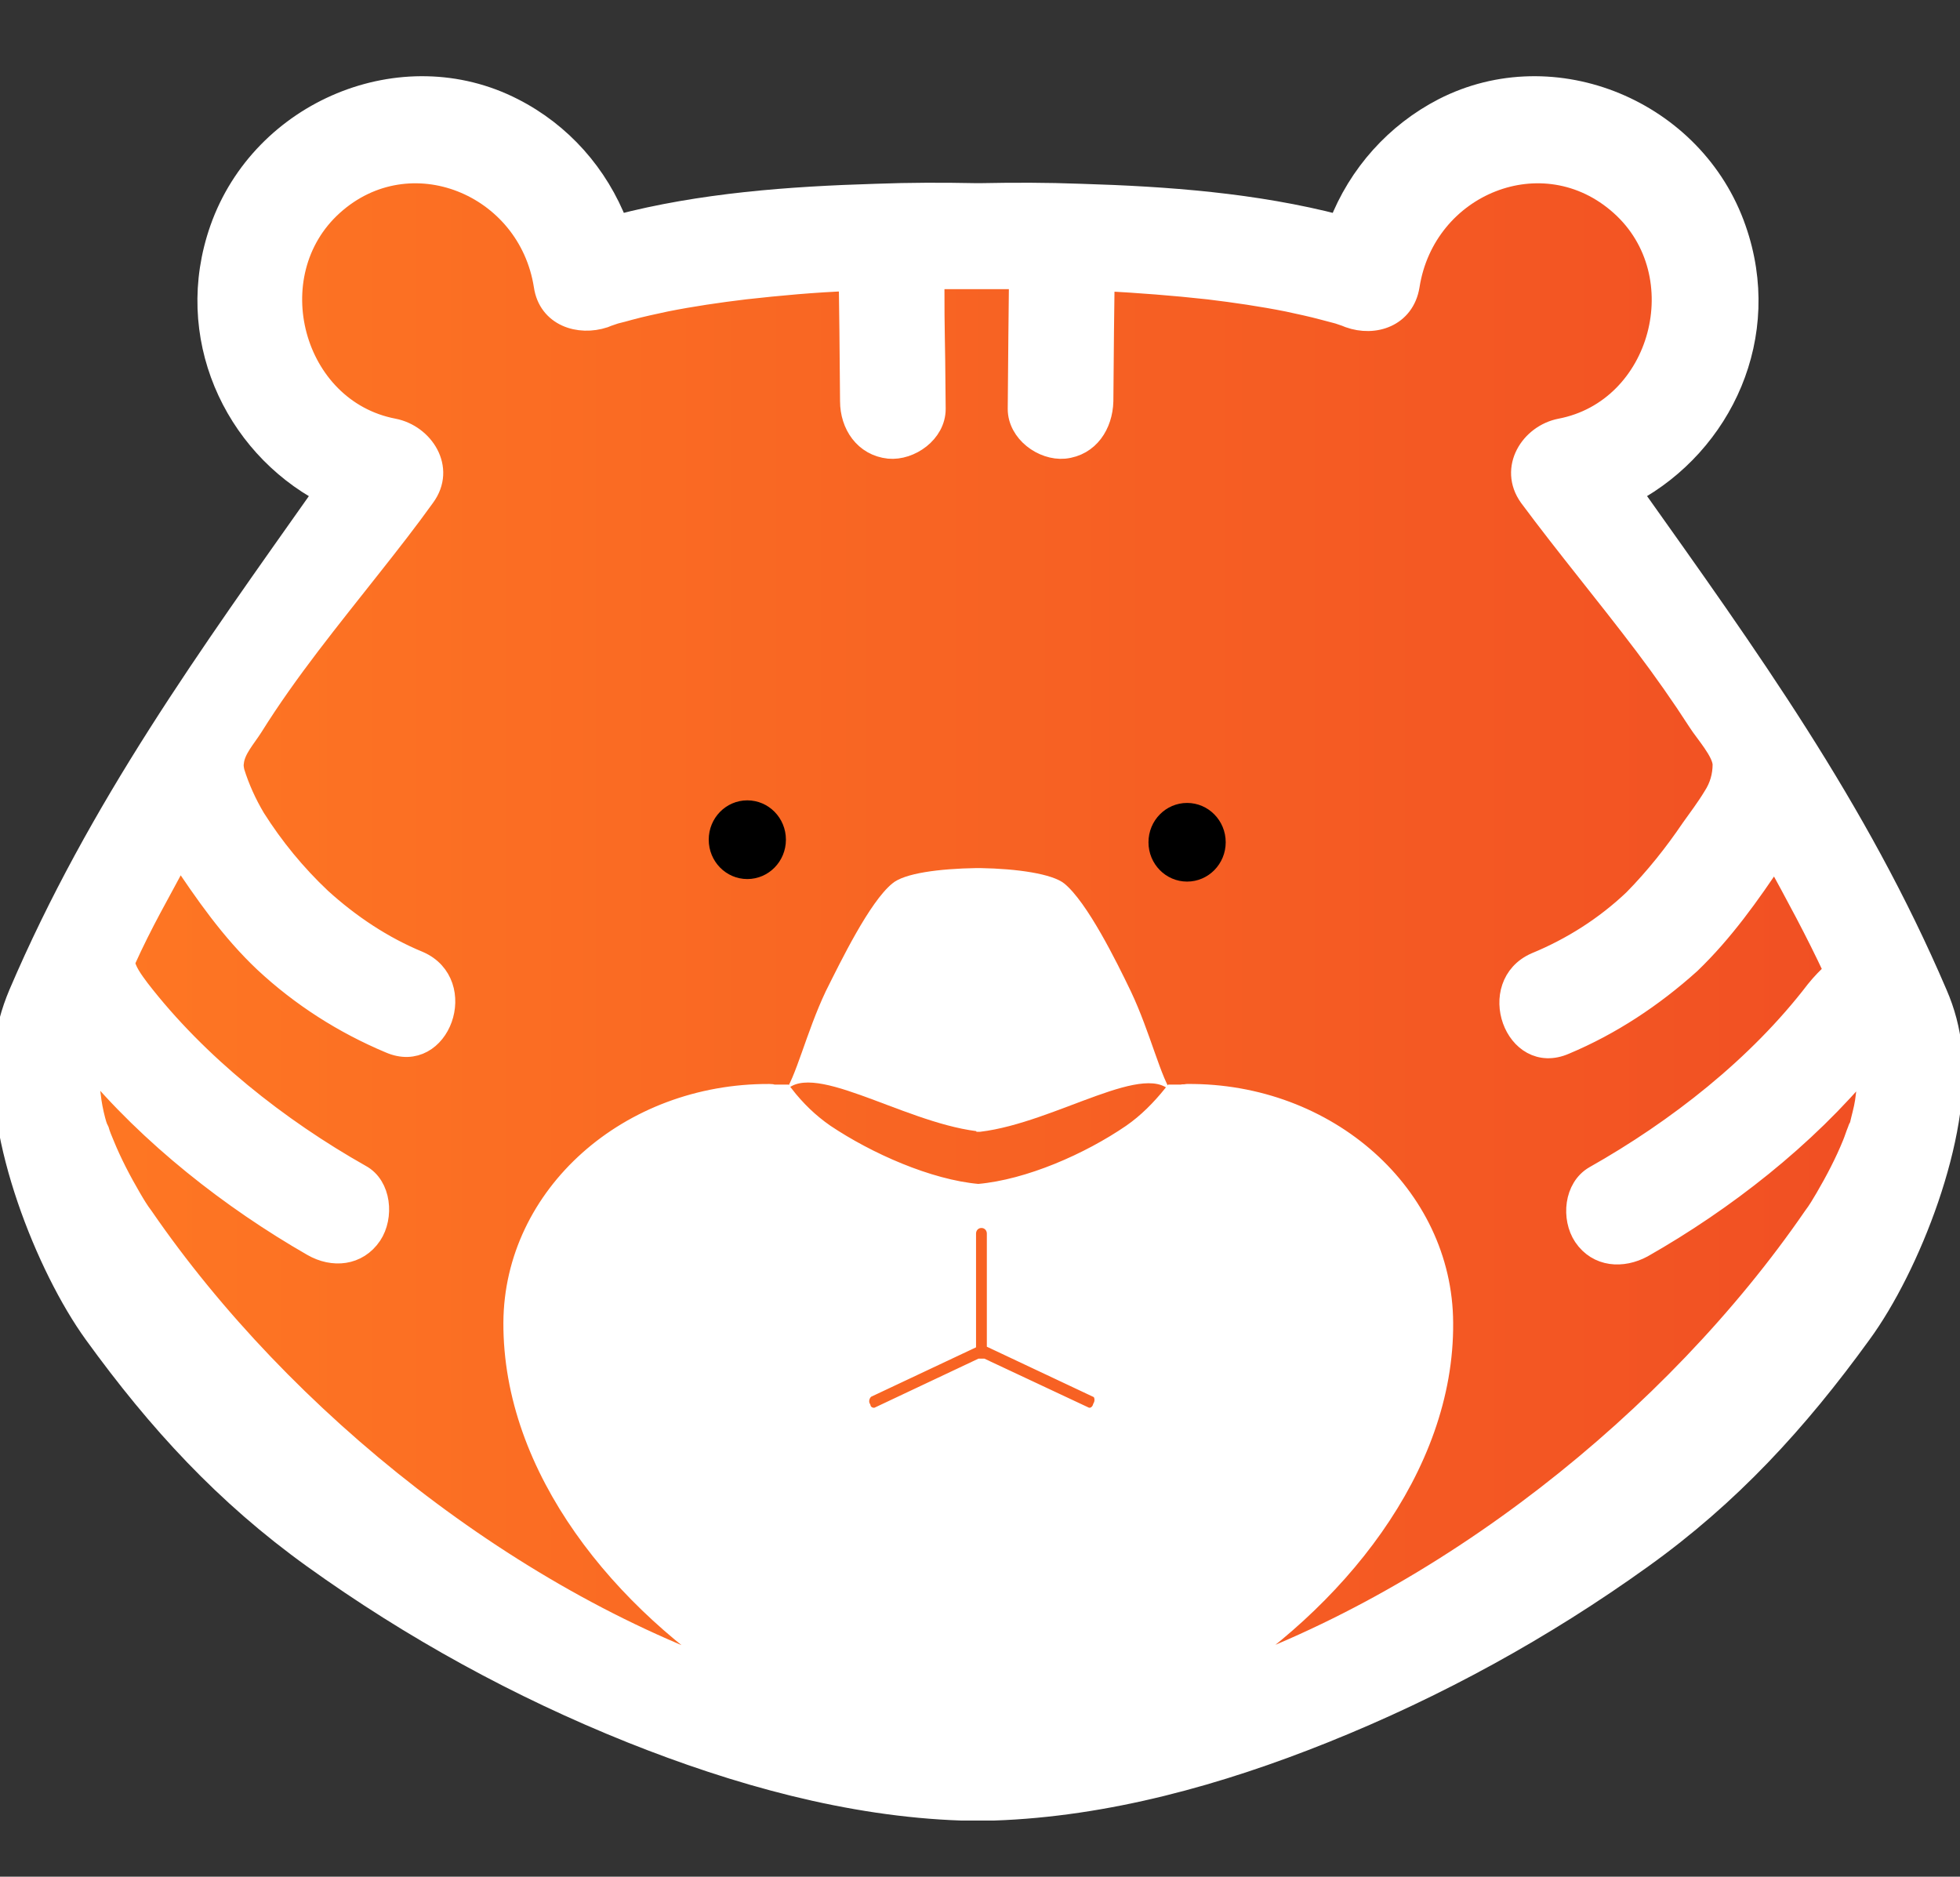 <?xml version="1.0" encoding="UTF-8"?>
<svg width="47px" height="45px" viewBox="0 0 47 45" version="1.1" xmlns="http://www.w3.org/2000/svg" xmlns:xlink="http://www.w3.org/1999/xlink">
    <rect x="0" y="0" width="47" height="45" fill="#333333" stroke="none"/>
    <!-- Generator: Sketch 50.2 (55047) - http://www.bohemiancoding.com/sketch -->
    <title>loga icon</title>
    <desc>Created with Sketch.</desc>
    <defs>
        <path d="M34.611,0.557 C33.473,1.144 32.578,2.134 32.108,3.355 C30.089,2.83 27.98,2.675 25.917,2.613 C25.082,2.582 24.339,2.582 23.504,2.598 L23.413,2.598 C22.579,2.582 21.835,2.582 21.001,2.613 C18.937,2.675 16.813,2.83 14.81,3.355 C14.339,2.134 13.459,1.144 12.306,0.557 C9.651,-0.804 6.282,0.603 5.281,3.448 C4.385,5.999 5.599,8.612 7.769,9.772 C5.008,13.684 2.367,17.317 0.456,21.786 C0.273,22.219 0.152,22.667 0.107,23.115 C-0.136,25.187 1.108,28.341 2.261,29.934 C3.794,32.052 5.402,33.799 7.511,35.315 C9.878,37.016 12.443,38.423 15.144,39.505 C17.662,40.51 20.363,41.268 23.064,41.36 L23.398,41.36 L23.489,41.36 L23.823,41.36 C26.539,41.268 29.24,40.51 31.744,39.505 C34.444,38.423 37.009,37.016 39.376,35.315 C41.47,33.815 43.093,32.052 44.626,29.934 C45.794,28.341 47.039,25.172 46.796,23.115 C46.75,22.652 46.629,22.203 46.447,21.786 C44.535,17.317 41.91,13.684 39.133,9.772 C41.303,8.597 42.517,5.999 41.622,3.448 C40.894,1.35 38.87,0.033 36.793,0.033 C36.053,0.033 35.308,0.2 34.611,0.557 M44.019,21.337 L43.564,21.677 C43.685,21.523 43.837,21.399 44.019,21.337 M44.58,25.017 L44.55,25.079 C44.565,25.048 44.565,25.033 44.58,25.017" id="path-1"></path>
        <linearGradient x1="-6.83905003e-06%" y1="50%" x2="100%" y2="50%" id="linearGradient-3">
            <stop stop-color="#FF7923" offset="0%"></stop>
            <stop stop-color="#F04D23" offset="100%"></stop>
        </linearGradient>
    </defs>
    <g id="loga-icon" stroke="none" stroke-width="1" fill="none" fill-rule="evenodd">
        <g id="Group" transform="translate(0, 2)">
            <g id="Group-3" transform="translate(0, 0.044)">
                <mask id="mask-2" fill="white">
                    <use xlink:href="#path-1"></use>
                </mask>
                <g id="Clip-2"></g>
                <path d="M34.611,0.557 C33.473,1.144 32.578,2.134 32.108,3.355 C30.089,2.83 27.98,2.675 25.917,2.613 C25.082,2.582 24.339,2.582 23.504,2.598 L23.413,2.598 C22.579,2.582 21.835,2.582 21.001,2.613 C18.937,2.675 16.813,2.83 14.81,3.355 C14.339,2.134 13.459,1.144 12.306,0.557 C9.651,-0.804 6.282,0.603 5.281,3.448 C4.385,5.999 5.599,8.612 7.769,9.772 C5.008,13.684 2.367,17.317 0.456,21.786 C0.273,22.219 0.152,22.667 0.107,23.115 C-0.136,25.187 1.108,28.341 2.261,29.934 C3.794,32.052 5.402,33.799 7.511,35.315 C9.878,37.016 12.443,38.423 15.144,39.505 C17.662,40.51 20.363,41.268 23.064,41.36 L23.398,41.36 L23.489,41.36 L23.823,41.36 C26.539,41.268 29.24,40.51 31.744,39.505 C34.444,38.423 37.009,37.016 39.376,35.315 C41.47,33.815 43.093,32.052 44.626,29.934 C45.794,28.341 47.039,25.172 46.796,23.115 C46.75,22.652 46.629,22.203 46.447,21.786 C44.535,17.317 41.91,13.684 39.133,9.772 C41.303,8.597 42.517,5.999 41.622,3.448 C40.894,1.35 38.87,0.033 36.793,0.033 C36.053,0.033 35.308,0.2 34.611,0.557 M44.019,21.337 L43.564,21.677 C43.685,21.523 43.837,21.399 44.019,21.337 M44.58,25.017 L44.55,25.079 C44.565,25.048 44.565,25.033 44.58,25.017" id="Fill-1" fill="url(#linearGradient-3)" mask="url(#mask-2)"></path>
            </g>
            <g id="Group-22" transform="translate(0, 0.044)">
                <path d="M17.92,17.147 C18.432,17.147 18.846,17.569 18.846,18.09 C18.846,18.611 18.432,19.034 17.92,19.034 C17.409,19.034 16.995,18.611 16.995,18.09 C16.995,17.569 17.409,17.147 17.92,17.147" id="Fill-4" fill="#000000"></path>
                <path d="M28.466,17.209 C28.977,17.209 29.392,17.631 29.392,18.152 C29.392,18.673 28.977,19.095 28.466,19.095 C27.955,19.095 27.54,18.673 27.54,18.152 C27.54,17.631 27.955,17.209 28.466,17.209" id="Fill-6" fill="#000000"></path>
                <path d="M27.116,21.724 C26.767,20.997 26.069,19.59 25.522,19.142 C25.234,18.91 24.4,18.786 23.504,18.771 L23.413,18.771 C22.518,18.786 21.683,18.894 21.395,19.142 C20.849,19.59 20.166,20.997 19.802,21.724 C19.332,22.713 19.074,23.842 18.785,24.182 C19.362,23.301 21.592,24.847 23.413,25.079 L23.413,25.094 L23.459,25.094 L23.504,25.094 C25.325,24.878 27.556,23.316 28.132,24.198 C27.844,23.842 27.586,22.713 27.116,21.724" id="Fill-8" fill="#FFFFFF"></path>
                <path d="M44.793,23.842 C44.793,23.904 44.778,23.997 44.778,24.012 C44.763,24.136 44.747,24.244 44.732,24.368 C44.702,24.569 44.641,24.77 44.596,24.971 C44.596,24.986 44.596,25.002 44.58,25.002 C44.565,25.002 44.565,25.033 44.55,25.064 C44.505,25.172 44.474,25.28 44.429,25.388 C44.247,25.837 44.019,26.27 43.776,26.687 C43.685,26.842 43.594,26.996 43.488,27.135 C40.15,31.99 34.611,36.413 28.861,38.314 C32.017,36.366 34.627,33.135 34.596,29.671 C34.581,26.625 31.835,24.167 28.466,24.198 C28.36,24.198 28.436,24.198 28.33,24.213 L28.132,24.213 C27.844,24.569 27.525,24.893 27.146,25.156 C26.129,25.852 24.688,26.486 23.474,26.594 L23.444,26.594 C22.245,26.486 20.788,25.837 19.772,25.156 C19.392,24.893 19.074,24.584 18.785,24.213 L18.588,24.213 C18.482,24.213 18.558,24.198 18.451,24.198 C15.083,24.182 12.337,26.625 12.321,29.671 C12.306,33.15 14.901,36.366 18.057,38.314 C12.306,36.428 6.768,31.99 3.43,27.135 C3.323,26.996 3.232,26.842 3.141,26.687 C2.898,26.27 2.671,25.837 2.489,25.388 C2.443,25.28 2.398,25.172 2.367,25.064 L2.337,25.002 C2.337,24.986 2.337,24.986 2.322,24.971 C2.261,24.77 2.216,24.569 2.185,24.368 C2.17,24.244 2.155,24.136 2.14,24.012 C2.14,23.997 2.125,23.888 2.125,23.842 L2.125,23.672 C2.125,23.595 2.125,23.502 2.14,23.425 C3.596,25.187 5.554,26.718 7.496,27.831 C7.982,28.11 8.573,28.063 8.907,27.568 C9.196,27.135 9.135,26.393 8.649,26.13 C6.677,25.017 4.735,23.486 3.339,21.677 C3.202,21.492 2.99,21.214 2.99,21.013 C3.43,20.038 3.809,19.405 4.31,18.461 C4.917,19.374 5.539,20.27 6.343,21.028 C7.223,21.848 8.24,22.497 9.347,22.961 C10.546,23.486 11.244,21.538 10.045,21.013 C9.18,20.657 8.391,20.131 7.693,19.497 C7.086,18.925 6.555,18.276 6.115,17.58 C5.903,17.224 5.736,16.853 5.615,16.467 C5.599,16.39 5.584,16.312 5.599,16.235 C5.63,15.926 5.888,15.647 6.055,15.384 C6.904,14.024 7.921,12.787 8.907,11.535 C9.347,10.978 9.772,10.437 10.182,9.865 C10.683,9.184 10.151,8.38 9.438,8.241 C7.011,7.777 6.146,4.53 7.982,2.876 C9.818,1.221 12.67,2.381 13.05,4.809 C13.156,5.535 13.884,5.767 14.491,5.566 L14.567,5.535 L14.749,5.473 C14.87,5.443 14.992,5.412 15.098,5.381 C15.386,5.303 15.675,5.242 15.963,5.18 C16.585,5.056 17.222,4.963 17.86,4.886 C18.694,4.793 19.529,4.716 20.363,4.685 C20.379,6.015 20.379,5.613 20.394,7.576 C20.394,8.133 20.728,8.643 21.319,8.705 C21.82,8.751 22.427,8.334 22.427,7.762 C22.412,5.674 22.397,6.247 22.397,4.639 L24.445,4.639 C24.43,6.262 24.43,5.69 24.415,7.762 C24.415,8.318 25.006,8.751 25.522,8.705 C26.114,8.643 26.433,8.133 26.448,7.576 C26.463,5.597 26.463,6.015 26.478,4.685 C27.313,4.731 28.147,4.793 28.982,4.886 C29.619,4.963 30.257,5.056 30.879,5.18 C31.167,5.242 31.455,5.303 31.744,5.381 C31.865,5.412 31.986,5.443 32.093,5.473 L32.275,5.535 L32.351,5.566 C32.957,5.783 33.671,5.551 33.792,4.809 C34.171,2.381 37.009,1.221 38.86,2.876 C40.711,4.53 39.846,7.777 37.419,8.241 C36.705,8.38 36.189,9.184 36.675,9.865 C37.57,11.071 38.526,12.215 39.437,13.421 C39.892,14.024 40.317,14.627 40.726,15.261 C40.893,15.524 41.303,15.972 41.318,16.281 C41.318,16.56 41.242,16.822 41.091,17.054 C40.924,17.333 40.711,17.611 40.559,17.827 C40.15,18.43 39.695,19.003 39.179,19.528 C38.496,20.178 37.692,20.688 36.827,21.044 C35.628,21.569 36.326,23.517 37.525,22.992 C38.632,22.528 39.634,21.863 40.529,21.059 C41.318,20.301 41.955,19.405 42.562,18.492 C43.078,19.435 43.534,20.27 43.989,21.245 C43.837,21.384 43.685,21.538 43.549,21.708 C42.153,23.533 40.21,25.048 38.238,26.161 C37.752,26.44 37.692,27.166 37.98,27.599 C38.314,28.094 38.906,28.125 39.391,27.862 C41.348,26.749 43.291,25.234 44.747,23.471 C44.747,23.548 44.763,23.641 44.763,23.718 C44.793,23.703 44.793,23.78 44.793,23.842 M26.448,31.712 C26.387,31.898 26.205,32.006 26.023,31.944 L23.55,30.784 L23.519,30.784 L21.061,31.944 C20.879,32.006 20.682,31.898 20.636,31.728 C20.545,31.558 20.606,31.341 20.758,31.233 L23.155,30.104 L23.155,27.537 C23.155,27.321 23.322,27.151 23.535,27.151 C23.747,27.151 23.914,27.321 23.914,27.537 L23.914,30.089 L26.342,31.233 C26.494,31.31 26.539,31.542 26.448,31.712 M46.796,23.115 C46.75,22.652 46.629,22.203 46.447,21.786 C44.535,17.317 41.91,13.684 39.133,9.772 C41.303,8.597 42.517,5.999 41.622,3.448 C40.635,0.603 37.267,-0.804 34.611,0.557 C33.473,1.144 32.578,2.134 32.108,3.355 C30.09,2.83 27.981,2.675 25.917,2.613 C25.082,2.582 24.339,2.582 23.504,2.598 L23.413,2.598 C22.579,2.582 21.835,2.582 21.001,2.613 C18.937,2.675 16.813,2.83 14.81,3.355 C14.339,2.134 13.459,1.144 12.306,0.557 C9.651,-0.804 6.282,0.603 5.281,3.448 C4.386,5.999 5.599,8.612 7.769,9.772 C5.008,13.684 2.367,17.317 0.456,21.786 C0.273,22.219 0.152,22.667 0.107,23.115 C-0.136,25.187 1.108,28.341 2.261,29.934 C3.794,32.052 5.402,33.799 7.511,35.315 C9.878,37.016 12.443,38.423 15.144,39.505 C17.662,40.51 20.363,41.268 23.064,41.36 L23.398,41.36 L23.489,41.36 L23.823,41.36 C26.539,41.268 29.24,40.51 31.744,39.505 C34.444,38.423 37.009,37.016 39.376,35.315 C41.47,33.815 43.093,32.052 44.626,29.934 C45.794,28.341 47.039,25.172 46.796,23.115" id="Fill-10" fill="#FFFFFF"></path>
                <path d="M44.793,23.842 C44.793,23.904 44.778,23.997 44.778,24.012 C44.763,24.136 44.747,24.244 44.732,24.368 C44.702,24.569 44.641,24.77 44.596,24.971 C44.596,24.986 44.596,25.002 44.58,25.002 C44.565,25.002 44.565,25.033 44.55,25.064 C44.505,25.172 44.474,25.28 44.429,25.388 C44.247,25.837 44.019,26.27 43.776,26.687 C43.685,26.842 43.594,26.996 43.488,27.135 C40.15,31.99 34.611,36.413 28.861,38.314 C32.017,36.366 34.627,33.135 34.596,29.671 C34.581,26.625 31.835,24.167 28.466,24.198 C28.36,24.198 28.436,24.198 28.33,24.213 L28.132,24.213 C27.844,24.569 27.525,24.893 27.146,25.156 C26.129,25.852 24.688,26.486 23.474,26.594 L23.444,26.594 C22.245,26.486 20.788,25.837 19.772,25.156 C19.392,24.893 19.074,24.584 18.785,24.213 L18.588,24.213 C18.482,24.213 18.558,24.198 18.451,24.198 C15.083,24.182 12.337,26.625 12.321,29.671 C12.306,33.15 14.901,36.366 18.057,38.314 C12.306,36.428 6.768,31.99 3.43,27.135 C3.323,26.996 3.232,26.842 3.141,26.687 C2.898,26.27 2.671,25.837 2.489,25.388 C2.443,25.28 2.398,25.172 2.367,25.064 L2.337,25.002 C2.337,24.986 2.337,24.986 2.322,24.971 C2.261,24.77 2.216,24.569 2.185,24.368 C2.17,24.244 2.155,24.136 2.14,24.012 C2.14,23.997 2.125,23.888 2.125,23.842 L2.125,23.672 C2.125,23.595 2.125,23.502 2.14,23.425 C3.596,25.187 5.554,26.718 7.496,27.831 C7.982,28.11 8.573,28.063 8.907,27.568 C9.196,27.135 9.135,26.393 8.649,26.13 C6.677,25.017 4.735,23.486 3.339,21.677 C3.202,21.492 2.99,21.214 2.99,21.013 C3.43,20.038 3.809,19.405 4.31,18.461 C4.917,19.374 5.539,20.27 6.343,21.028 C7.223,21.848 8.24,22.497 9.347,22.961 C10.546,23.486 11.244,21.538 10.045,21.013 C9.18,20.657 8.391,20.131 7.693,19.497 C7.086,18.925 6.555,18.276 6.115,17.58 C5.903,17.224 5.736,16.853 5.615,16.467 C5.599,16.39 5.584,16.312 5.599,16.235 C5.63,15.926 5.888,15.647 6.055,15.384 C6.904,14.024 7.921,12.787 8.907,11.535 C9.347,10.978 9.772,10.437 10.182,9.865 C10.683,9.184 10.151,8.38 9.438,8.241 C7.011,7.777 6.146,4.53 7.982,2.876 C9.818,1.221 12.67,2.381 13.05,4.809 C13.156,5.535 13.884,5.767 14.491,5.566 L14.567,5.535 L14.749,5.473 C14.87,5.443 14.992,5.412 15.098,5.381 C15.386,5.303 15.675,5.242 15.963,5.18 C16.585,5.056 17.222,4.963 17.86,4.886 C18.694,4.793 19.529,4.716 20.363,4.685 C20.379,6.015 20.379,5.613 20.394,7.576 C20.394,8.133 20.728,8.643 21.319,8.705 C21.82,8.751 22.427,8.334 22.427,7.762 C22.412,5.674 22.397,6.247 22.397,4.639 L24.445,4.639 C24.43,6.262 24.43,5.69 24.415,7.762 C24.415,8.318 25.006,8.751 25.522,8.705 C26.114,8.643 26.433,8.133 26.448,7.576 C26.463,5.597 26.463,6.015 26.478,4.685 C27.313,4.731 28.147,4.793 28.982,4.886 C29.619,4.963 30.257,5.056 30.879,5.18 C31.167,5.242 31.455,5.303 31.744,5.381 C31.865,5.412 31.986,5.443 32.093,5.473 L32.275,5.535 L32.351,5.566 C32.957,5.783 33.671,5.551 33.792,4.809 C34.171,2.381 37.009,1.221 38.86,2.876 C40.711,4.53 39.846,7.777 37.419,8.241 C36.705,8.38 36.189,9.184 36.675,9.865 C37.57,11.071 38.526,12.215 39.437,13.421 C39.892,14.024 40.317,14.627 40.726,15.261 C40.893,15.524 41.303,15.972 41.318,16.281 C41.318,16.56 41.242,16.822 41.091,17.054 C40.924,17.333 40.711,17.611 40.559,17.827 C40.15,18.43 39.695,19.003 39.179,19.528 C38.496,20.178 37.692,20.688 36.827,21.044 C35.628,21.569 36.326,23.517 37.525,22.992 C38.632,22.528 39.634,21.863 40.529,21.059 C41.318,20.301 41.955,19.405 42.562,18.492 C43.078,19.435 43.534,20.27 43.989,21.245 C43.837,21.384 43.685,21.538 43.549,21.708 C42.153,23.533 40.21,25.048 38.238,26.161 C37.752,26.44 37.692,27.166 37.98,27.599 C38.314,28.094 38.906,28.125 39.391,27.862 C41.348,26.749 43.291,25.234 44.747,23.471 C44.747,23.548 44.763,23.641 44.763,23.718 C44.793,23.703 44.793,23.78 44.793,23.842 Z M26.448,31.712 C26.387,31.898 26.205,32.006 26.023,31.944 L23.55,30.784 L23.519,30.784 L21.061,31.944 C20.879,32.006 20.682,31.898 20.636,31.728 C20.545,31.558 20.606,31.341 20.758,31.233 L23.155,30.104 L23.155,27.537 C23.155,27.321 23.322,27.151 23.535,27.151 C23.747,27.151 23.914,27.321 23.914,27.537 L23.914,30.089 L26.342,31.233 C26.494,31.31 26.539,31.542 26.448,31.712 Z" id="Stroke-12" stroke="#FFFFFF" stroke-width="0.5"></path>
                <path d="M46.796,23.115 C46.75,22.652 46.629,22.203 46.447,21.786 C44.535,17.317 41.91,13.684 39.133,9.772 C41.303,8.597 42.517,5.999 41.622,3.448 C40.635,0.603 37.267,-0.804 34.611,0.557 C33.473,1.144 32.578,2.134 32.108,3.355 C30.09,2.83 27.981,2.675 25.917,2.613 C25.082,2.582 24.339,2.582 23.504,2.598 L23.413,2.598 C22.579,2.582 21.835,2.582 21.001,2.613 C18.937,2.675 16.813,2.83 14.81,3.355 C14.339,2.134 13.459,1.144 12.306,0.557 C9.651,-0.804 6.282,0.603 5.281,3.448 C4.386,5.999 5.599,8.612 7.769,9.772 C5.008,13.684 2.367,17.317 0.456,21.786 C0.273,22.219 0.152,22.667 0.107,23.115 C-0.136,25.187 1.108,28.341 2.261,29.934 C3.794,32.052 5.402,33.799 7.511,35.315 C9.878,37.016 12.443,38.423 15.144,39.505 C17.662,40.51 20.363,41.268 23.064,41.36 L23.398,41.36 L23.489,41.36 L23.823,41.36 C26.539,41.268 29.24,40.51 31.744,39.505 C34.444,38.423 37.009,37.016 39.376,35.315 C41.47,33.815 43.093,32.052 44.626,29.934 C45.794,28.341 47.039,25.172 46.796,23.115 Z" id="Path" stroke="#FFFFFF" stroke-width="0.5"></path>
            </g>
        </g>
    </g>
</svg>